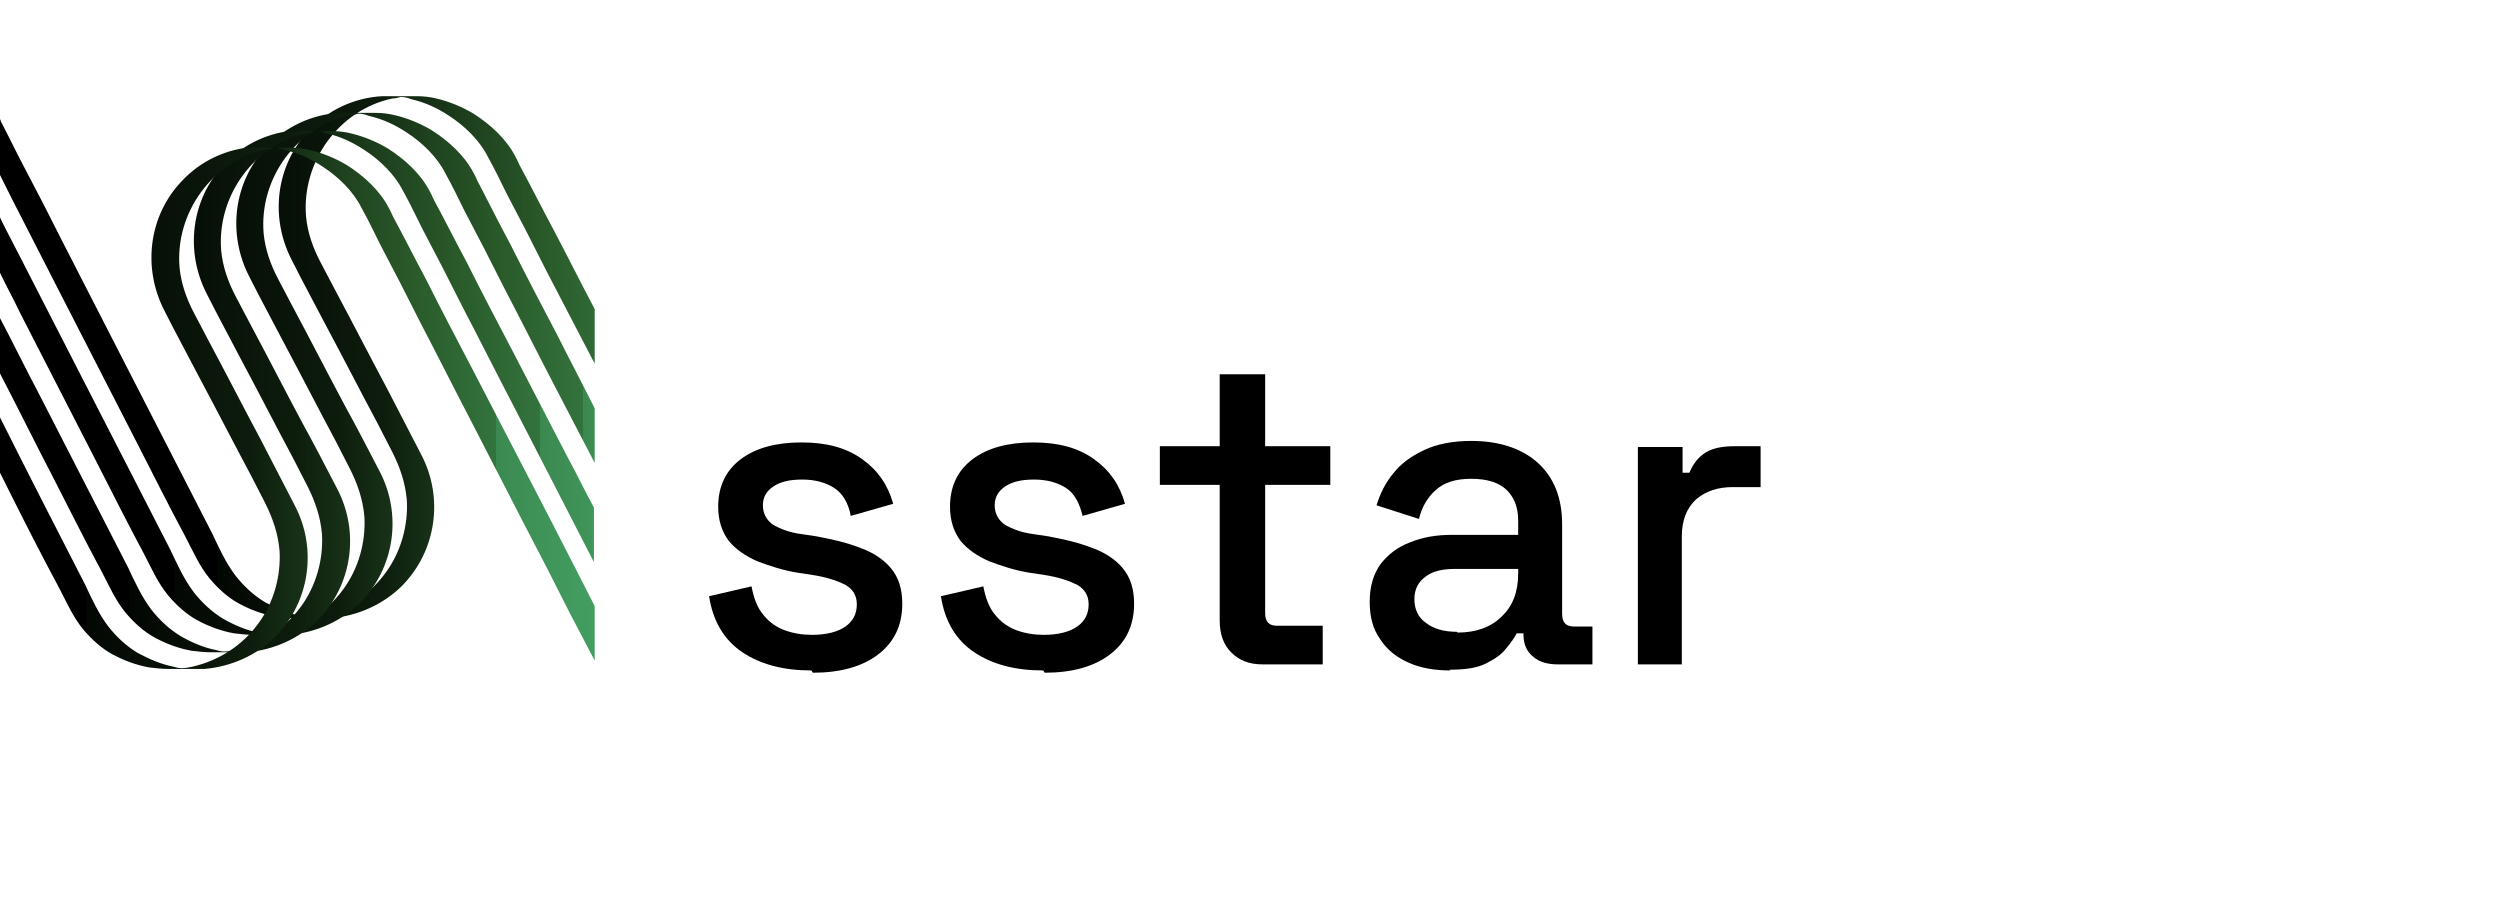 <?xml version="1.0" encoding="UTF-8"?>
<svg id="Livello_1" xmlns="http://www.w3.org/2000/svg" xmlns:xlink="http://www.w3.org/1999/xlink" version="1.1" viewBox="0 0 330 120">
  <!-- Generator: Adobe Illustrator 29.1.0, SVG Export Plug-In . SVG Version: 2.1.0 Build 142)  -->
  <defs>
    <style>
      .st0 {
        fill: none;
      }

      .st1 {
        fill: url(#linear-gradient2);
      }

      .st2 {
        fill: url(#linear-gradient1);
      }

      .st3 {
        fill: url(#linear-gradient3);
      }

      .st4 {
        fill: url(#linear-gradient);
      }

      .st5 {
        clip-path: url(#clippath-1);
      }

      .st6 {
        clip-path: url(#clippath-3);
      }

      .st7 {
        clip-path: url(#clippath-2);
      }

      .st8 {
        clip-path: url(#clippath);
      }
    </style>
    <clipPath id="clippath">
      <path class="st0" d="M50.4,12.7c-3.6.2-7.1,1.8-9.6,4.5-4.4,4.6-5.2,11.5-2.3,17.1,1.5,3,3.1,5.9,4.6,8.8,2.3,4.3,4.5,8.6,6.8,12.9.6,1.2,1.3,2.5,1.9,3.7,1,2,1.7,4,1.9,6.3.2,3.4-.8,6.9-2.8,9.6-2.1,2.9-5.2,4.9-8.7,5.7-.5.1-.9.2-1.4.2-.4,0-.8-.1-1.1-.2-1.6-.3-3.2-1-4.7-1.8-1.5-.9-2.8-2.1-3.9-3.5-1.3-1.7-2.2-3.7-3.1-5.6-3.9-7.6-7.8-15.2-11.7-22.8-2.7-5.3-5.4-10.5-8.1-15.8-1.7-3.4-3.4-6.7-5.2-10.1-1-1.9-1.9-3.8-2.9-5.7,0-.2-.2-.4-.3-.6v7.3c.6,1.2,1.2,2.4,1.8,3.6,2.2,4.3,4.4,8.6,6.6,12.9,3.3,6.4,6.6,12.9,9.9,19.3,2.1,4.1,4.2,8.3,6.4,12.4,1,1.9,1.8,3.8,3.2,5.5,1.1,1.3,2.4,2.5,3.9,3.3,1.5.8,3.1,1.4,4.8,1.7.8.2,1.7.2,2.6.2,1.6,0,3.2,0,4.7,0,3.5-.3,6.9-1.8,9.4-4.3,4.5-4.6,5.5-11.6,2.5-17.3-1.5-2.9-3-5.8-4.5-8.7-2.3-4.3-4.5-8.6-6.8-12.9-.7-1.3-1.3-2.5-2-3.8-1-1.9-1.7-3.9-1.9-6-.6-7.2,4.3-14.1,11.4-15.6.4,0,.7-.1,1.1-.2.5,0,.9.1,1.4.3,1.8.4,3.5,1.2,5,2.2,2,1.3,4,3.2,5.1,5.4.9,1.6,1.7,3.3,2.5,4.9,1.8,3.4,3.6,6.9,5.3,10.3,2.1,4,4.2,8.1,6.3,12.1v-7.2c-1.9-3.6-3.7-7.2-5.6-10.8-1.4-2.6-2.7-5.2-4.1-7.8-.3-.5-.5-1.1-.8-1.6-1.2-2.3-3.3-4.2-5.5-5.6-1.5-.9-3.2-1.6-4.9-2-.8-.2-1.7-.3-2.5-.3-.8,0-1.7,0-2.5,0s-1.6,0-2.4,0"/>
    </clipPath>
    <linearGradient id="linear-gradient" x1="-942.7" y1="507.4" x2="-941.7" y2="507.4" gradientTransform="translate(102028.8 54962.3) scale(108.2 -108.2)" gradientUnits="userSpaceOnUse">
      <stop offset="0" stop-color="#000"/>
      <stop offset="0" stop-color="#000"/>
      <stop offset="0" stop-color="#030703"/>
      <stop offset=".2" stop-color="#0d1c0d"/>
      <stop offset=".3" stop-color="#1d3e1d"/>
      <stop offset=".4" stop-color="#2a5a2a"/>
      <stop offset=".5" stop-color="#33733e"/>
      <stop offset=".5" stop-color="#3b8951"/>
      <stop offset=".6" stop-color="#429b5f"/>
      <stop offset=".7" stop-color="#46a769"/>
      <stop offset=".8" stop-color="#49ae6f"/>
      <stop offset="1" stop-color="#4ab171"/>
    </linearGradient>
    <clipPath id="clippath-1">
      <path class="st0" d="M44.8,14.9c-3.6.2-7.1,1.8-9.6,4.5-4.4,4.6-5.2,11.5-2.3,17.1,1.5,3,3.1,5.9,4.6,8.8,2.3,4.3,4.5,8.6,6.8,12.9.6,1.2,1.3,2.5,1.9,3.7,1,2,1.7,4,1.9,6.3.2,3.4-.8,6.9-2.8,9.6-2.1,2.9-5.2,4.9-8.7,5.7-.5.1-.9.2-1.4.2-.4,0-.8-.1-1.1-.2-1.6-.3-3.2-1-4.6-1.8-1.5-.9-2.8-2.1-3.9-3.5-1.3-1.7-2.2-3.7-3.1-5.6-3.9-7.6-7.8-15.2-11.7-22.8-2.7-5.3-5.4-10.5-8.1-15.8-.9-1.8-1.9-3.6-2.8-5.5v7.3c.9,1.9,1.9,3.7,2.8,5.6,3.3,6.4,6.6,12.9,9.9,19.3,2.1,4.1,4.2,8.3,6.4,12.4,1,1.9,1.8,3.8,3.2,5.5,1.1,1.3,2.4,2.5,3.9,3.3,1.5.8,3.1,1.4,4.8,1.7.8.1,1.7.2,2.6.2,1.6,0,3.2,0,4.7,0,3.5-.3,6.9-1.8,9.4-4.3,4.5-4.6,5.5-11.6,2.5-17.3-1.5-2.9-3-5.8-4.6-8.7-2.3-4.3-4.5-8.6-6.8-12.9-.7-1.3-1.3-2.5-2-3.8-1-1.9-1.7-3.9-1.9-6-.6-7.2,4.3-14,11.4-15.6.4,0,.7-.1,1.1-.2.5,0,.9.1,1.4.3,1.8.4,3.5,1.2,5,2.2,2,1.3,4,3.2,5.1,5.4.9,1.6,1.7,3.3,2.5,4.9,1.8,3.4,3.6,6.9,5.3,10.3,2.3,4.4,4.5,8.8,6.8,13.2,1.7,3.3,3.4,6.5,5.1,9.8v-7.2c-1.6-3.2-3.3-6.4-4.9-9.6-2.1-4-4.2-8-6.2-12-1.4-2.6-2.7-5.2-4.1-7.9-.3-.5-.5-1.1-.8-1.6-1.2-2.3-3.3-4.2-5.5-5.6-1.5-.9-3.2-1.6-4.9-2-.8-.2-1.7-.3-2.5-.3-.8,0-1.7,0-2.5,0h0c-.8,0-1.6,0-2.4,0"/>
    </clipPath>
    <linearGradient id="linear-gradient1" x1="-942.7" y1="507.4" x2="-941.7" y2="507.4" gradientTransform="translate(102023 54964.6) scale(108.2 -108.2)" xlink:href="#linear-gradient"/>
    <clipPath id="clippath-2">
      <path class="st0" d="M39.2,17.2c-3.6.2-7.1,1.8-9.6,4.5-4.4,4.6-5.2,11.5-2.3,17.1,1.5,3,3.1,5.9,4.6,8.8,2.3,4.3,4.5,8.6,6.8,12.9.6,1.2,1.3,2.5,1.9,3.7,1,2,1.7,4,1.9,6.3.2,3.4-.8,6.9-2.8,9.6-2.1,2.9-5.2,4.9-8.7,5.7-.5.1-.9.2-1.4.2-.4,0-.8-.1-1.1-.2-1.6-.3-3.2-1-4.6-1.8-1.5-.9-2.8-2.1-3.9-3.5-1.3-1.7-2.2-3.7-3.1-5.6-3.9-7.6-7.8-15.2-11.7-22.8-1.8-3.4-3.5-6.9-5.3-10.3v7.3c2.4,4.6,4.7,9.3,7.1,13.9,2.1,4.1,4.2,8.3,6.4,12.4,1,1.9,1.8,3.8,3.2,5.5,1.1,1.3,2.4,2.5,3.9,3.3,1.5.8,3.1,1.4,4.8,1.7.8.1,1.7.2,2.6.2,1.6,0,3.2,0,4.7,0,3.5-.3,6.9-1.8,9.4-4.3,4.5-4.6,5.5-11.6,2.5-17.3-1.5-2.9-3-5.8-4.6-8.7-2.3-4.3-4.5-8.6-6.8-12.9-.7-1.3-1.3-2.5-2-3.8-1-1.9-1.7-3.9-1.9-6-.6-7.2,4.3-14,11.4-15.6.4,0,.7-.1,1.1-.2.5,0,.9.1,1.4.3,1.8.4,3.5,1.2,5,2.2,2,1.3,4,3.2,5.1,5.4.9,1.6,1.7,3.3,2.5,4.9,1.8,3.4,3.6,6.9,5.3,10.3,2.3,4.4,4.5,8.8,6.8,13.2,2.3,4.5,4.7,9.1,7,13.6,1.2,2.3,2.4,4.7,3.6,7v-7.2c-1.2-2.2-2.3-4.5-3.5-6.7-2.4-4.6-4.7-9.1-7.1-13.7-2.1-4-4.2-8-6.2-12-1.4-2.6-2.7-5.2-4.1-7.8-.3-.5-.5-1.1-.8-1.6-1.2-2.3-3.3-4.2-5.5-5.6-1.5-.9-3.2-1.6-4.9-2-.8-.2-1.7-.3-2.5-.3-.8,0-1.7,0-2.5,0s-1.6,0-2.4,0"/>
    </clipPath>
    <linearGradient id="linear-gradient2" x1="-942.7" y1="507.4" x2="-941.7" y2="507.4" gradientTransform="translate(102017.2 54966.9) scale(108.2 -108.2)" xlink:href="#linear-gradient"/>
    <clipPath id="clippath-3">
      <path class="st0" d="M33.6,19.4c-3.6.2-7.1,1.8-9.6,4.5-4.4,4.6-5.2,11.5-2.3,17.1,1.5,3,3.1,5.9,4.6,8.8,2.3,4.3,4.5,8.6,6.8,12.9.6,1.2,1.3,2.5,1.9,3.7,1,2,1.7,4,1.9,6.3.2,3.4-.8,6.9-2.8,9.6-2.1,2.9-5.2,4.9-8.7,5.7-.5.1-.9.2-1.4.2-.4,0-.8-.1-1.1-.2-1.6-.3-3.2-1-4.7-1.8-1.5-.9-2.8-2.1-3.9-3.5-1.3-1.7-2.2-3.7-3.1-5.6-3.8-7.4-7.6-14.8-11.3-22.2v7.3c.5,1,1,2,1.5,3,2.1,4.2,4.2,8.3,6.4,12.4,1,1.9,1.8,3.8,3.2,5.5,1.1,1.3,2.4,2.5,3.9,3.3,1.5.8,3.1,1.4,4.8,1.7.8.1,1.7.2,2.6.2,1.6,0,3.2,0,4.7,0,3.5-.3,6.9-1.8,9.4-4.3,4.5-4.6,5.5-11.6,2.5-17.3-1.5-2.9-3-5.8-4.5-8.7-2.3-4.3-4.5-8.6-6.8-12.9-.7-1.3-1.3-2.5-2-3.8-1-1.9-1.7-3.9-1.9-6-.6-7.2,4.3-14,11.4-15.6.4,0,.7-.1,1.1-.2.5,0,.9.1,1.4.3,1.8.4,3.5,1.2,5,2.2,2,1.3,4,3.2,5.1,5.4.9,1.6,1.7,3.3,2.5,4.9,1.8,3.4,3.6,6.9,5.3,10.3,2.3,4.4,4.5,8.8,6.8,13.2,2.3,4.5,4.7,9.1,7,13.6,2,3.8,4,7.7,5.9,11.5,1.1,2.1,2.2,4.2,3.3,6.3v-7.2c-.8-1.6-1.6-3.1-2.4-4.7-2.2-4.3-4.4-8.6-6.6-12.8-2.4-4.6-4.7-9.1-7.1-13.7-2.1-4-4.2-8-6.2-12-1.4-2.6-2.7-5.2-4.1-7.8-.3-.5-.5-1.1-.8-1.6-1.2-2.3-3.3-4.2-5.5-5.6-1.5-.9-3.2-1.6-4.9-2-.8-.2-1.7-.3-2.5-.3-.8,0-1.7,0-2.5,0s-1.6,0-2.4,0"/>
    </clipPath>
    <linearGradient id="linear-gradient3" x1="-942.7" y1="507.4" x2="-941.7" y2="507.4" gradientTransform="translate(102011.4 54969.2) scale(108.2 -108.2)" xlink:href="#linear-gradient"/>
  </defs>
  <g class="st8">
    <rect class="st4" y="12.6" width="78.7" height="69.1"/>
  </g>
  <g class="st5">
    <rect class="st2" y="14.9" width="78.7" height="69.1"/>
  </g>
  <g class="st7">
    <rect class="st1" y="17.1" width="78.7" height="69.1"/>
  </g>
  <g class="st6">
    <rect class="st3" y="19.4" width="78.7" height="69.1"/>
  </g>
  <g>
    <path d="M107.1,88.5c-3.7,0-6.7-.8-9.1-2.4-2.4-1.6-3.9-4.1-4.4-7.4l5.6-1.3c.3,1.6.8,2.9,1.6,3.8.7.9,1.7,1.6,2.8,2,1.1.4,2.3.6,3.6.6,1.9,0,3.4-.4,4.4-1.1,1-.7,1.5-1.7,1.5-2.9s-.5-2-1.5-2.6c-1-.5-2.4-1-4.3-1.3l-2-.3c-1.9-.3-3.7-.9-5.3-1.5-1.6-.7-2.9-1.6-3.8-2.7-.9-1.2-1.4-2.7-1.4-4.5,0-2.7,1-4.8,3-6.3,2-1.5,4.7-2.2,8-2.2s5.9.7,8,2.2c2.1,1.5,3.4,3.4,4.1,5.9l-5.6,1.6c-.3-1.7-1.1-3-2.2-3.7-1.1-.7-2.5-1.1-4.2-1.1s-2.9.3-3.8.9c-.9.6-1.4,1.4-1.4,2.5s.5,2,1.4,2.6c.9.5,2.1,1,3.7,1.2l2,.3c2.1.4,3.9.8,5.7,1.5,1.7.6,3.1,1.5,4.1,2.7,1,1.2,1.5,2.7,1.5,4.7,0,2.9-1.1,5.1-3.2,6.7-2.1,1.6-5,2.4-8.6,2.4"/>
    <path d="M137.7,88.5c-3.7,0-6.7-.8-9.1-2.4-2.4-1.6-3.9-4.1-4.4-7.4l5.6-1.3c.3,1.6.8,2.9,1.6,3.8.7.9,1.7,1.6,2.8,2s2.3.6,3.6.6c1.9,0,3.4-.4,4.4-1.1,1-.7,1.5-1.7,1.5-2.9s-.5-2-1.5-2.6c-1-.5-2.4-1-4.3-1.3l-2-.3c-1.9-.3-3.7-.9-5.3-1.5-1.6-.7-2.9-1.6-3.8-2.7-.9-1.2-1.4-2.7-1.4-4.5,0-2.7,1-4.8,3-6.3,2-1.5,4.7-2.2,8-2.2s5.9.7,8,2.2c2.1,1.5,3.4,3.4,4.1,5.9l-5.6,1.6c-.4-1.7-1.1-3-2.2-3.7-1.1-.7-2.5-1.1-4.2-1.1s-2.9.3-3.8.9c-.9.6-1.4,1.4-1.4,2.5s.5,2,1.4,2.6c.9.5,2.1,1,3.7,1.2l2,.3c2.1.4,3.9.8,5.7,1.5,1.7.6,3.1,1.5,4.1,2.7,1,1.2,1.5,2.7,1.5,4.7,0,2.9-1.1,5.1-3.2,6.7-2.1,1.6-5,2.4-8.6,2.4"/>
    <path d="M166.7,87.7c-1.8,0-3.1-.5-4.2-1.6-1-1-1.5-2.4-1.5-4.2v-17.9h-7.9v-5.1h7.9v-9.5h6v9.5h8.6v5.1h-8.6v16.9c0,1.2.5,1.7,1.6,1.7h6v5.1h-7.9Z"/>
    <path d="M191.5,88.5c-2.1,0-3.9-.3-5.5-1-1.6-.7-2.9-1.7-3.8-3.1-1-1.4-1.4-3-1.4-5s.5-3.6,1.4-4.9c1-1.3,2.3-2.3,3.9-2.9,1.7-.7,3.5-1,5.6-1h8.7v-1.9c0-1.7-.5-3-1.5-4-1-1-2.6-1.5-4.7-1.5s-3.6.5-4.7,1.5c-1.1,1-1.8,2.2-2.2,3.8l-5.6-1.8c.5-1.6,1.2-3,2.2-4.2,1-1.3,2.4-2.3,4.1-3.1,1.7-.8,3.8-1.2,6.2-1.2,3.7,0,6.7,1,8.8,2.9,2.1,1.9,3.2,4.6,3.2,8.1v11.8c0,1.2.5,1.7,1.6,1.7h2.4v5h-4.5c-1.4,0-2.5-.3-3.3-1-.9-.7-1.3-1.7-1.3-2.9v-.2h-.9c-.3.6-.8,1.3-1.4,2-.6.8-1.5,1.4-2.7,2-1.2.6-2.8.8-4.8.8M192.4,83.5c2.4,0,4.4-.7,5.8-2.1,1.5-1.4,2.2-3.3,2.2-5.7v-.6h-8.4c-1.6,0-2.9.3-3.8,1-1,.7-1.5,1.7-1.5,3s.5,2.4,1.5,3.1c1,.8,2.4,1.2,4.1,1.2"/>
    <path d="M216.2,87.7v-28.7h5.9v3.4h.9c.5-1.2,1.2-2.1,2.2-2.7,1-.6,2.3-.8,3.8-.8h3.4v5.4h-3.7c-1.9,0-3.5.5-4.8,1.6-1.2,1.1-1.9,2.7-1.9,4.9v16.9h-6Z"/>
  </g>
</svg>